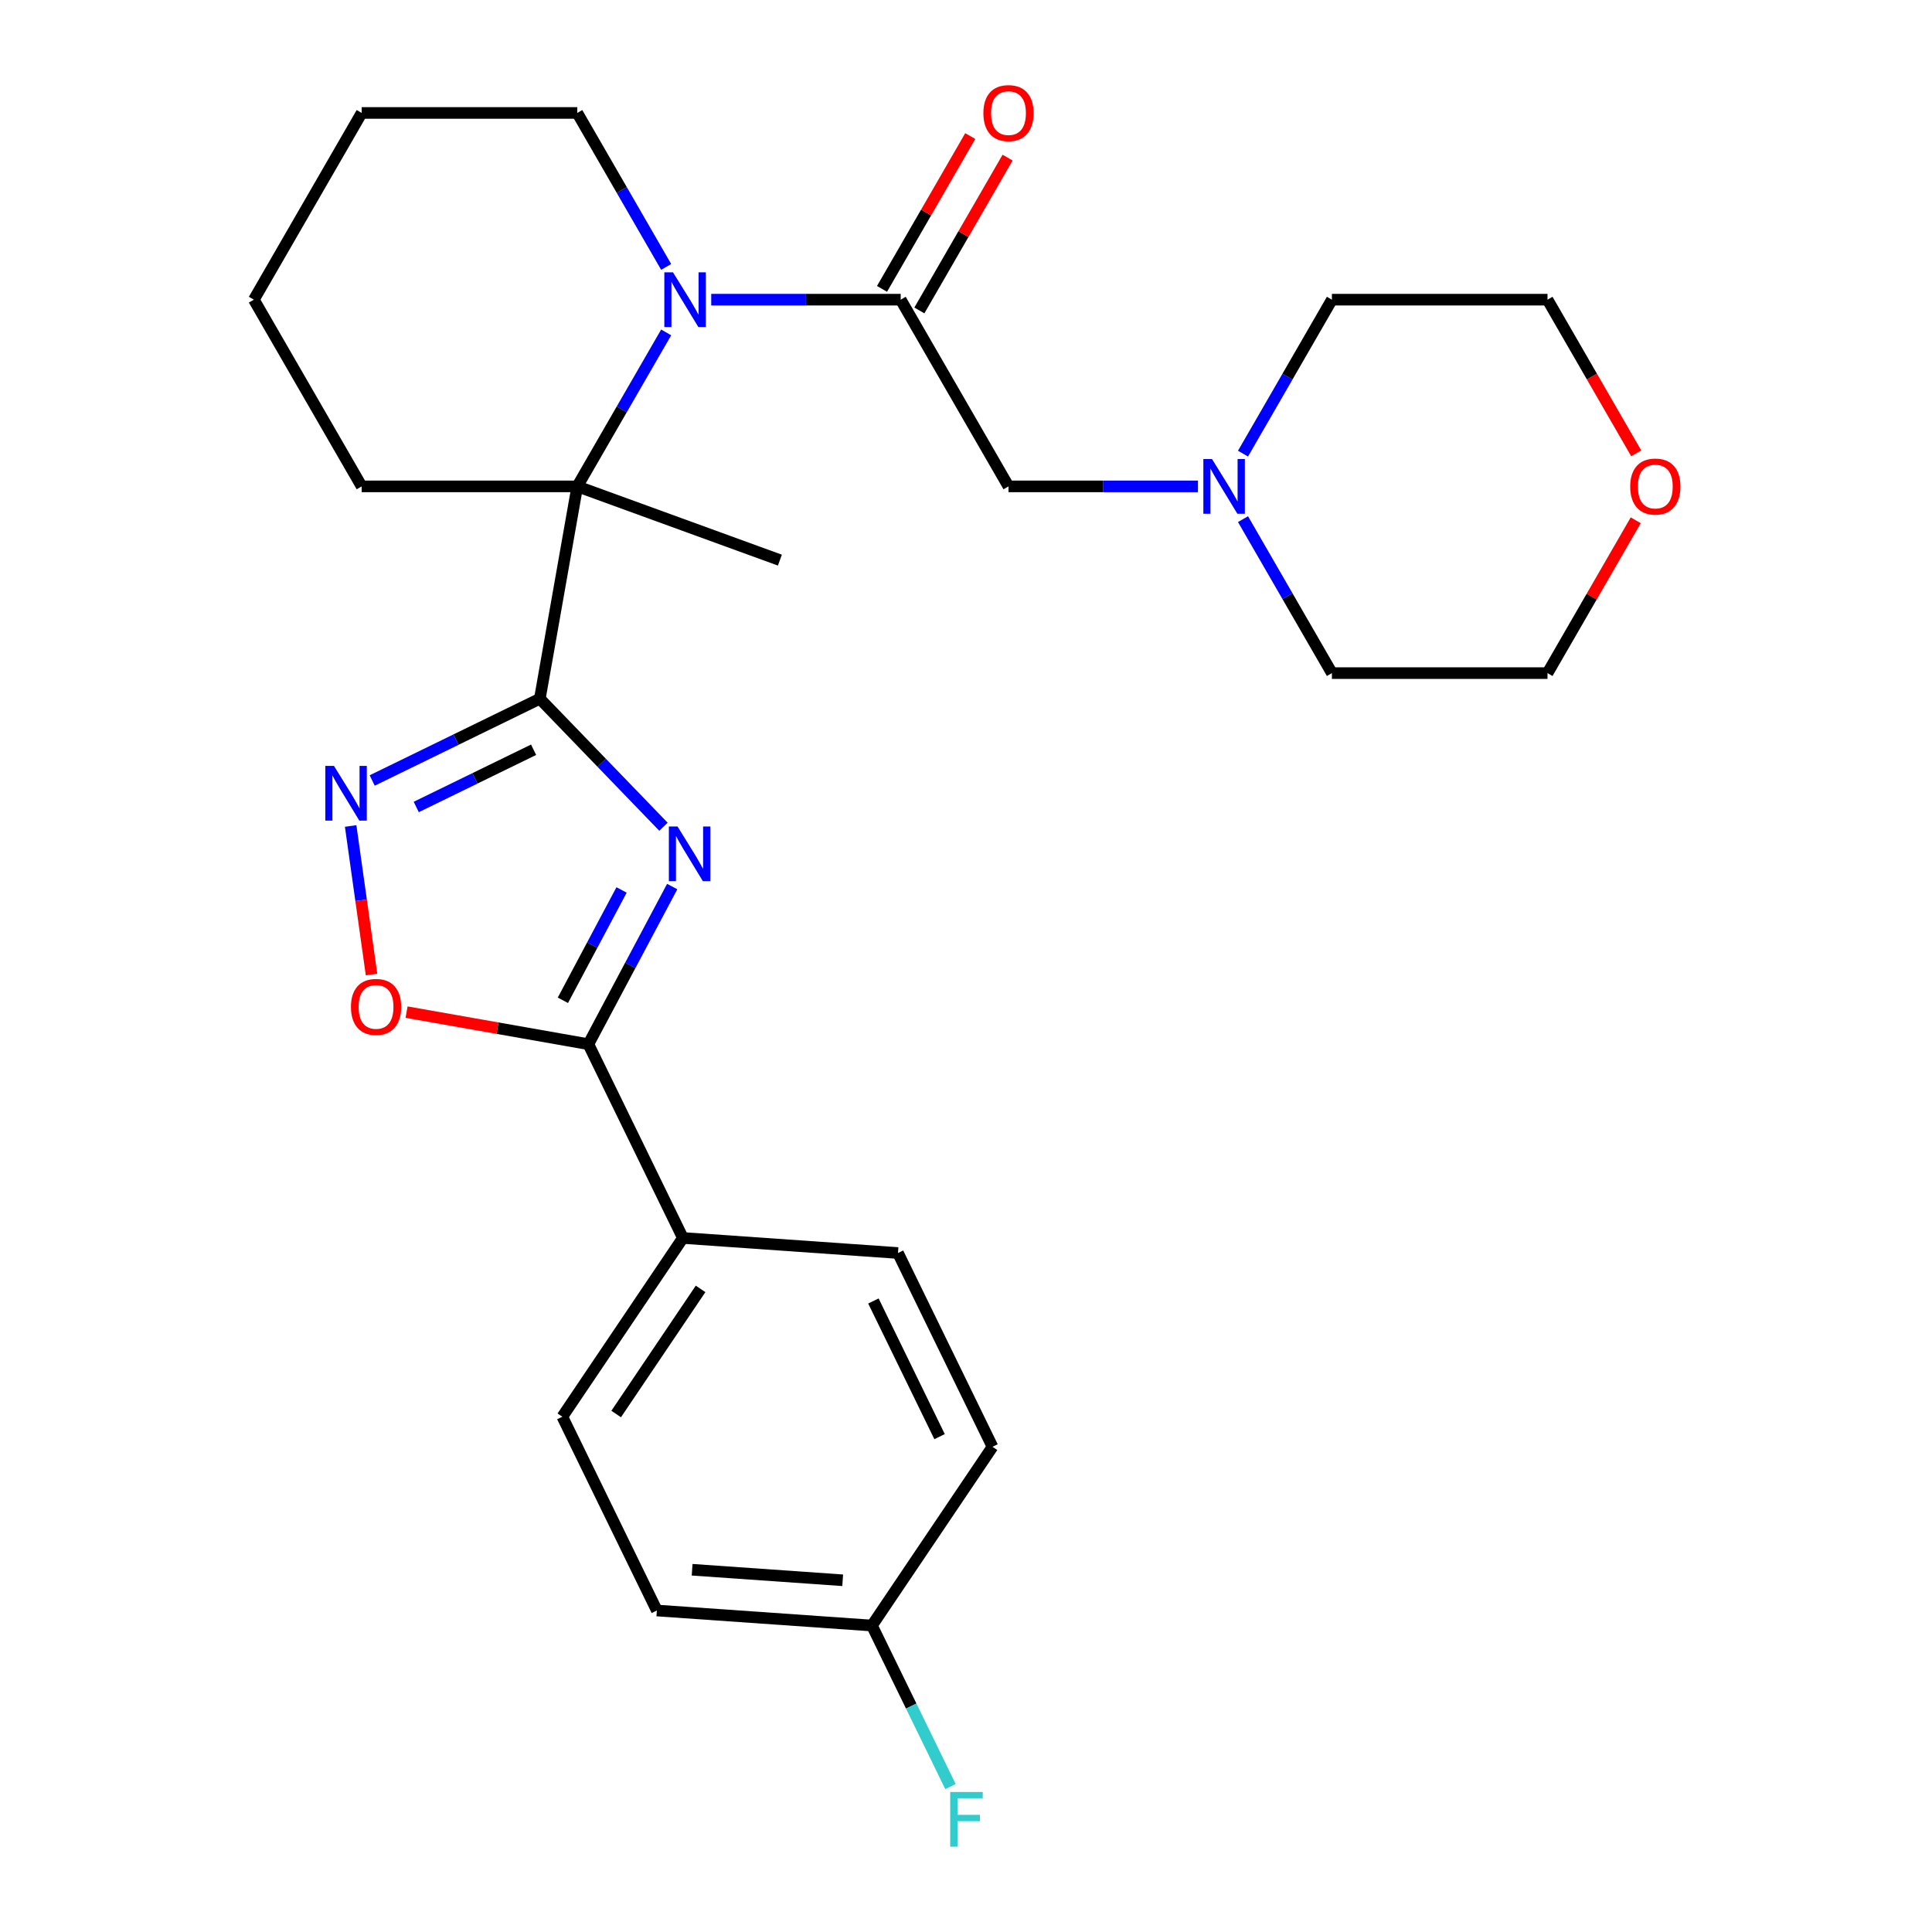 <?xml version='1.0' encoding='iso-8859-1'?>
<svg version='1.1' baseProfile='full'
              xmlns='http://www.w3.org/2000/svg'
                      xmlns:rdkit='http://www.rdkit.org/xml'
                      xmlns:xlink='http://www.w3.org/1999/xlink'
                  xml:space='preserve'
width='1000px' height='1000px' viewBox='0 0 1000 1000'>
<!-- END OF HEADER -->
<rect style='opacity:1.0;fill:#FFFFFF;stroke:none' width='1000' height='1000' x='0' y='0'> </rect>
<path class='bond-0' d='M 279.421,361.658 L 311.417,394.791' style='fill:none;fill-rule:evenodd;stroke:#000000;stroke-width:6px;stroke-linecap:butt;stroke-linejoin:miter;stroke-opacity:1' />
<path class='bond-0' d='M 311.417,394.791 L 343.413,427.924' style='fill:none;fill-rule:evenodd;stroke:#0000FF;stroke-width:6px;stroke-linecap:butt;stroke-linejoin:miter;stroke-opacity:1' />
<path class='bond-2' d='M 279.421,361.658 L 298.8,251.755' style='fill:none;fill-rule:evenodd;stroke:#000000;stroke-width:6px;stroke-linecap:butt;stroke-linejoin:miter;stroke-opacity:1' />
<path class='bond-3' d='M 279.421,361.658 L 236.034,382.819' style='fill:none;fill-rule:evenodd;stroke:#000000;stroke-width:6px;stroke-linecap:butt;stroke-linejoin:miter;stroke-opacity:1' />
<path class='bond-3' d='M 236.034,382.819 L 192.647,403.98' style='fill:none;fill-rule:evenodd;stroke:#0000FF;stroke-width:6px;stroke-linecap:butt;stroke-linejoin:miter;stroke-opacity:1' />
<path class='bond-3' d='M 276.189,388.067 L 245.818,402.88' style='fill:none;fill-rule:evenodd;stroke:#000000;stroke-width:6px;stroke-linecap:butt;stroke-linejoin:miter;stroke-opacity:1' />
<path class='bond-3' d='M 245.818,402.88 L 215.448,417.692' style='fill:none;fill-rule:evenodd;stroke:#0000FF;stroke-width:6px;stroke-linecap:butt;stroke-linejoin:miter;stroke-opacity:1' />
<path class='bond-4' d='M 347.931,458.884 L 326.241,499.677' style='fill:none;fill-rule:evenodd;stroke:#0000FF;stroke-width:6px;stroke-linecap:butt;stroke-linejoin:miter;stroke-opacity:1' />
<path class='bond-4' d='M 326.241,499.677 L 304.551,540.469' style='fill:none;fill-rule:evenodd;stroke:#000000;stroke-width:6px;stroke-linecap:butt;stroke-linejoin:miter;stroke-opacity:1' />
<path class='bond-4' d='M 321.717,460.644 L 306.534,489.198' style='fill:none;fill-rule:evenodd;stroke:#0000FF;stroke-width:6px;stroke-linecap:butt;stroke-linejoin:miter;stroke-opacity:1' />
<path class='bond-4' d='M 306.534,489.198 L 291.351,517.753' style='fill:none;fill-rule:evenodd;stroke:#000000;stroke-width:6px;stroke-linecap:butt;stroke-linejoin:miter;stroke-opacity:1' />
<path class='bond-1' d='M 344.812,172.059 L 321.806,211.907' style='fill:none;fill-rule:evenodd;stroke:#0000FF;stroke-width:6px;stroke-linecap:butt;stroke-linejoin:miter;stroke-opacity:1' />
<path class='bond-1' d='M 321.806,211.907 L 298.8,251.755' style='fill:none;fill-rule:evenodd;stroke:#000000;stroke-width:6px;stroke-linecap:butt;stroke-linejoin:miter;stroke-opacity:1' />
<path class='bond-5' d='M 368.128,155.109 L 417.162,155.109' style='fill:none;fill-rule:evenodd;stroke:#0000FF;stroke-width:6px;stroke-linecap:butt;stroke-linejoin:miter;stroke-opacity:1' />
<path class='bond-5' d='M 417.162,155.109 L 466.196,155.109' style='fill:none;fill-rule:evenodd;stroke:#000000;stroke-width:6px;stroke-linecap:butt;stroke-linejoin:miter;stroke-opacity:1' />
<path class='bond-14' d='M 344.812,138.159 L 321.806,98.311' style='fill:none;fill-rule:evenodd;stroke:#0000FF;stroke-width:6px;stroke-linecap:butt;stroke-linejoin:miter;stroke-opacity:1' />
<path class='bond-14' d='M 321.806,98.311 L 298.8,58.462' style='fill:none;fill-rule:evenodd;stroke:#000000;stroke-width:6px;stroke-linecap:butt;stroke-linejoin:miter;stroke-opacity:1' />
<path class='bond-16' d='M 298.8,251.755 L 403.667,289.924' style='fill:none;fill-rule:evenodd;stroke:#000000;stroke-width:6px;stroke-linecap:butt;stroke-linejoin:miter;stroke-opacity:1' />
<path class='bond-19' d='M 298.8,251.755 L 187.202,251.755' style='fill:none;fill-rule:evenodd;stroke:#000000;stroke-width:6px;stroke-linecap:butt;stroke-linejoin:miter;stroke-opacity:1' />
<path class='bond-6' d='M 181.5,427.529 L 186.902,465.969' style='fill:none;fill-rule:evenodd;stroke:#0000FF;stroke-width:6px;stroke-linecap:butt;stroke-linejoin:miter;stroke-opacity:1' />
<path class='bond-6' d='M 186.902,465.969 L 192.304,504.409' style='fill:none;fill-rule:evenodd;stroke:#FF0000;stroke-width:6px;stroke-linecap:butt;stroke-linejoin:miter;stroke-opacity:1' />
<path class='bond-9' d='M 304.551,540.469 L 353.472,640.773' style='fill:none;fill-rule:evenodd;stroke:#000000;stroke-width:6px;stroke-linecap:butt;stroke-linejoin:miter;stroke-opacity:1' />
<path class='bond-27' d='M 304.551,540.469 L 257.495,532.172' style='fill:none;fill-rule:evenodd;stroke:#000000;stroke-width:6px;stroke-linecap:butt;stroke-linejoin:miter;stroke-opacity:1' />
<path class='bond-27' d='M 257.495,532.172 L 210.439,523.875' style='fill:none;fill-rule:evenodd;stroke:#FF0000;stroke-width:6px;stroke-linecap:butt;stroke-linejoin:miter;stroke-opacity:1' />
<path class='bond-8' d='M 466.196,155.109 L 521.995,251.755' style='fill:none;fill-rule:evenodd;stroke:#000000;stroke-width:6px;stroke-linecap:butt;stroke-linejoin:miter;stroke-opacity:1' />
<path class='bond-10' d='M 475.861,160.689 L 498.694,121.141' style='fill:none;fill-rule:evenodd;stroke:#000000;stroke-width:6px;stroke-linecap:butt;stroke-linejoin:miter;stroke-opacity:1' />
<path class='bond-10' d='M 498.694,121.141 L 521.527,81.592' style='fill:none;fill-rule:evenodd;stroke:#FF0000;stroke-width:6px;stroke-linecap:butt;stroke-linejoin:miter;stroke-opacity:1' />
<path class='bond-10' d='M 456.531,149.529 L 479.365,109.981' style='fill:none;fill-rule:evenodd;stroke:#000000;stroke-width:6px;stroke-linecap:butt;stroke-linejoin:miter;stroke-opacity:1' />
<path class='bond-10' d='M 479.365,109.981 L 502.198,70.433' style='fill:none;fill-rule:evenodd;stroke:#FF0000;stroke-width:6px;stroke-linecap:butt;stroke-linejoin:miter;stroke-opacity:1' />
<path class='bond-7' d='M 620.063,251.755 L 571.029,251.755' style='fill:none;fill-rule:evenodd;stroke:#0000FF;stroke-width:6px;stroke-linecap:butt;stroke-linejoin:miter;stroke-opacity:1' />
<path class='bond-7' d='M 571.029,251.755 L 521.995,251.755' style='fill:none;fill-rule:evenodd;stroke:#000000;stroke-width:6px;stroke-linecap:butt;stroke-linejoin:miter;stroke-opacity:1' />
<path class='bond-21' d='M 643.379,234.805 L 666.385,194.957' style='fill:none;fill-rule:evenodd;stroke:#0000FF;stroke-width:6px;stroke-linecap:butt;stroke-linejoin:miter;stroke-opacity:1' />
<path class='bond-21' d='M 666.385,194.957 L 689.392,155.109' style='fill:none;fill-rule:evenodd;stroke:#000000;stroke-width:6px;stroke-linecap:butt;stroke-linejoin:miter;stroke-opacity:1' />
<path class='bond-22' d='M 643.379,268.705 L 666.385,308.554' style='fill:none;fill-rule:evenodd;stroke:#0000FF;stroke-width:6px;stroke-linecap:butt;stroke-linejoin:miter;stroke-opacity:1' />
<path class='bond-22' d='M 666.385,308.554 L 689.392,348.402' style='fill:none;fill-rule:evenodd;stroke:#000000;stroke-width:6px;stroke-linecap:butt;stroke-linejoin:miter;stroke-opacity:1' />
<path class='bond-12' d='M 353.472,640.773 L 291.068,733.291' style='fill:none;fill-rule:evenodd;stroke:#000000;stroke-width:6px;stroke-linecap:butt;stroke-linejoin:miter;stroke-opacity:1' />
<path class='bond-12' d='M 362.615,667.131 L 318.932,731.895' style='fill:none;fill-rule:evenodd;stroke:#000000;stroke-width:6px;stroke-linecap:butt;stroke-linejoin:miter;stroke-opacity:1' />
<path class='bond-13' d='M 353.472,640.773 L 464.798,648.557' style='fill:none;fill-rule:evenodd;stroke:#000000;stroke-width:6px;stroke-linecap:butt;stroke-linejoin:miter;stroke-opacity:1' />
<path class='bond-11' d='M 846.656,269.305 L 823.823,308.854' style='fill:none;fill-rule:evenodd;stroke:#FF0000;stroke-width:6px;stroke-linecap:butt;stroke-linejoin:miter;stroke-opacity:1' />
<path class='bond-11' d='M 823.823,308.854 L 800.989,348.402' style='fill:none;fill-rule:evenodd;stroke:#000000;stroke-width:6px;stroke-linecap:butt;stroke-linejoin:miter;stroke-opacity:1' />
<path class='bond-30' d='M 846.91,234.645 L 823.95,194.877' style='fill:none;fill-rule:evenodd;stroke:#FF0000;stroke-width:6px;stroke-linecap:butt;stroke-linejoin:miter;stroke-opacity:1' />
<path class='bond-30' d='M 823.95,194.877 L 800.989,155.109' style='fill:none;fill-rule:evenodd;stroke:#000000;stroke-width:6px;stroke-linecap:butt;stroke-linejoin:miter;stroke-opacity:1' />
<path class='bond-18' d='M 291.068,733.291 L 339.989,833.595' style='fill:none;fill-rule:evenodd;stroke:#000000;stroke-width:6px;stroke-linecap:butt;stroke-linejoin:miter;stroke-opacity:1' />
<path class='bond-17' d='M 464.798,648.557 L 513.719,748.861' style='fill:none;fill-rule:evenodd;stroke:#000000;stroke-width:6px;stroke-linecap:butt;stroke-linejoin:miter;stroke-opacity:1' />
<path class='bond-17' d='M 452.076,673.387 L 486.321,743.6' style='fill:none;fill-rule:evenodd;stroke:#000000;stroke-width:6px;stroke-linecap:butt;stroke-linejoin:miter;stroke-opacity:1' />
<path class='bond-28' d='M 298.8,58.462 L 187.202,58.462' style='fill:none;fill-rule:evenodd;stroke:#000000;stroke-width:6px;stroke-linecap:butt;stroke-linejoin:miter;stroke-opacity:1' />
<path class='bond-15' d='M 451.315,841.379 L 513.719,748.861' style='fill:none;fill-rule:evenodd;stroke:#000000;stroke-width:6px;stroke-linecap:butt;stroke-linejoin:miter;stroke-opacity:1' />
<path class='bond-20' d='M 451.315,841.379 L 471.642,883.056' style='fill:none;fill-rule:evenodd;stroke:#000000;stroke-width:6px;stroke-linecap:butt;stroke-linejoin:miter;stroke-opacity:1' />
<path class='bond-20' d='M 471.642,883.056 L 491.969,924.733' style='fill:none;fill-rule:evenodd;stroke:#33CCCC;stroke-width:6px;stroke-linecap:butt;stroke-linejoin:miter;stroke-opacity:1' />
<path class='bond-29' d='M 451.315,841.379 L 339.989,833.595' style='fill:none;fill-rule:evenodd;stroke:#000000;stroke-width:6px;stroke-linecap:butt;stroke-linejoin:miter;stroke-opacity:1' />
<path class='bond-29' d='M 436.173,817.947 L 358.245,812.497' style='fill:none;fill-rule:evenodd;stroke:#000000;stroke-width:6px;stroke-linecap:butt;stroke-linejoin:miter;stroke-opacity:1' />
<path class='bond-26' d='M 187.202,251.755 L 131.403,155.109' style='fill:none;fill-rule:evenodd;stroke:#000000;stroke-width:6px;stroke-linecap:butt;stroke-linejoin:miter;stroke-opacity:1' />
<path class='bond-23' d='M 689.392,155.109 L 800.989,155.109' style='fill:none;fill-rule:evenodd;stroke:#000000;stroke-width:6px;stroke-linecap:butt;stroke-linejoin:miter;stroke-opacity:1' />
<path class='bond-24' d='M 689.392,348.402 L 800.989,348.402' style='fill:none;fill-rule:evenodd;stroke:#000000;stroke-width:6px;stroke-linecap:butt;stroke-linejoin:miter;stroke-opacity:1' />
<path class='bond-25' d='M 187.202,58.462 L 131.403,155.109' style='fill:none;fill-rule:evenodd;stroke:#000000;stroke-width:6px;stroke-linecap:butt;stroke-linejoin:miter;stroke-opacity:1' />
<path  class='atom-1' d='M 350.683 427.774
L 359.963 442.774
Q 360.883 444.254, 362.363 446.934
Q 363.843 449.614, 363.923 449.774
L 363.923 427.774
L 367.683 427.774
L 367.683 456.094
L 363.803 456.094
L 353.843 439.694
Q 352.683 437.774, 351.443 435.574
Q 350.243 433.374, 349.883 432.694
L 349.883 456.094
L 346.203 456.094
L 346.203 427.774
L 350.683 427.774
' fill='#0000FF'/>
<path  class='atom-2' d='M 348.338 140.949
L 357.618 155.949
Q 358.538 157.429, 360.018 160.109
Q 361.498 162.789, 361.578 162.949
L 361.578 140.949
L 365.338 140.949
L 365.338 169.269
L 361.458 169.269
L 351.498 152.869
Q 350.338 150.949, 349.098 148.749
Q 347.898 146.549, 347.538 145.869
L 347.538 169.269
L 343.858 169.269
L 343.858 140.949
L 348.338 140.949
' fill='#0000FF'/>
<path  class='atom-4' d='M 172.857 396.419
L 182.137 411.419
Q 183.057 412.899, 184.537 415.579
Q 186.017 418.259, 186.097 418.419
L 186.097 396.419
L 189.857 396.419
L 189.857 424.739
L 185.977 424.739
L 176.017 408.339
Q 174.857 406.419, 173.617 404.219
Q 172.417 402.019, 172.057 401.339
L 172.057 424.739
L 168.377 424.739
L 168.377 396.419
L 172.857 396.419
' fill='#0000FF'/>
<path  class='atom-7' d='M 181.649 521.171
Q 181.649 514.371, 185.009 510.571
Q 188.369 506.771, 194.649 506.771
Q 200.929 506.771, 204.289 510.571
Q 207.649 514.371, 207.649 521.171
Q 207.649 528.051, 204.249 531.971
Q 200.849 535.851, 194.649 535.851
Q 188.409 535.851, 185.009 531.971
Q 181.649 528.091, 181.649 521.171
M 194.649 532.651
Q 198.969 532.651, 201.289 529.771
Q 203.649 526.851, 203.649 521.171
Q 203.649 515.611, 201.289 512.811
Q 198.969 509.971, 194.649 509.971
Q 190.329 509.971, 187.969 512.771
Q 185.649 515.571, 185.649 521.171
Q 185.649 526.891, 187.969 529.771
Q 190.329 532.651, 194.649 532.651
' fill='#FF0000'/>
<path  class='atom-8' d='M 627.333 237.595
L 636.613 252.595
Q 637.533 254.075, 639.013 256.755
Q 640.493 259.435, 640.573 259.595
L 640.573 237.595
L 644.333 237.595
L 644.333 265.915
L 640.453 265.915
L 630.493 249.515
Q 629.333 247.595, 628.093 245.395
Q 626.893 243.195, 626.533 242.515
L 626.533 265.915
L 622.853 265.915
L 622.853 237.595
L 627.333 237.595
' fill='#0000FF'/>
<path  class='atom-11' d='M 508.995 58.542
Q 508.995 51.742, 512.355 47.943
Q 515.715 44.142, 521.995 44.142
Q 528.275 44.142, 531.635 47.943
Q 534.995 51.742, 534.995 58.542
Q 534.995 65.422, 531.595 69.343
Q 528.195 73.222, 521.995 73.222
Q 515.755 73.222, 512.355 69.343
Q 508.995 65.463, 508.995 58.542
M 521.995 70.022
Q 526.315 70.022, 528.635 67.142
Q 530.995 64.222, 530.995 58.542
Q 530.995 52.983, 528.635 50.182
Q 526.315 47.343, 521.995 47.343
Q 517.675 47.343, 515.315 50.142
Q 512.995 52.943, 512.995 58.542
Q 512.995 64.263, 515.315 67.142
Q 517.675 70.022, 521.995 70.022
' fill='#FF0000'/>
<path  class='atom-12' d='M 843.788 251.835
Q 843.788 245.035, 847.148 241.235
Q 850.508 237.435, 856.788 237.435
Q 863.068 237.435, 866.428 241.235
Q 869.788 245.035, 869.788 251.835
Q 869.788 258.715, 866.388 262.635
Q 862.988 266.515, 856.788 266.515
Q 850.548 266.515, 847.148 262.635
Q 843.788 258.755, 843.788 251.835
M 856.788 263.315
Q 861.108 263.315, 863.428 260.435
Q 865.788 257.515, 865.788 251.835
Q 865.788 246.275, 863.428 243.475
Q 861.108 240.635, 856.788 240.635
Q 852.468 240.635, 850.108 243.435
Q 847.788 246.235, 847.788 251.835
Q 847.788 257.555, 850.108 260.435
Q 852.468 263.315, 856.788 263.315
' fill='#FF0000'/>
<path  class='atom-21' d='M 491.816 927.523
L 508.656 927.523
L 508.656 930.763
L 495.616 930.763
L 495.616 939.363
L 507.216 939.363
L 507.216 942.643
L 495.616 942.643
L 495.616 955.843
L 491.816 955.843
L 491.816 927.523
' fill='#33CCCC'/>
</svg>
